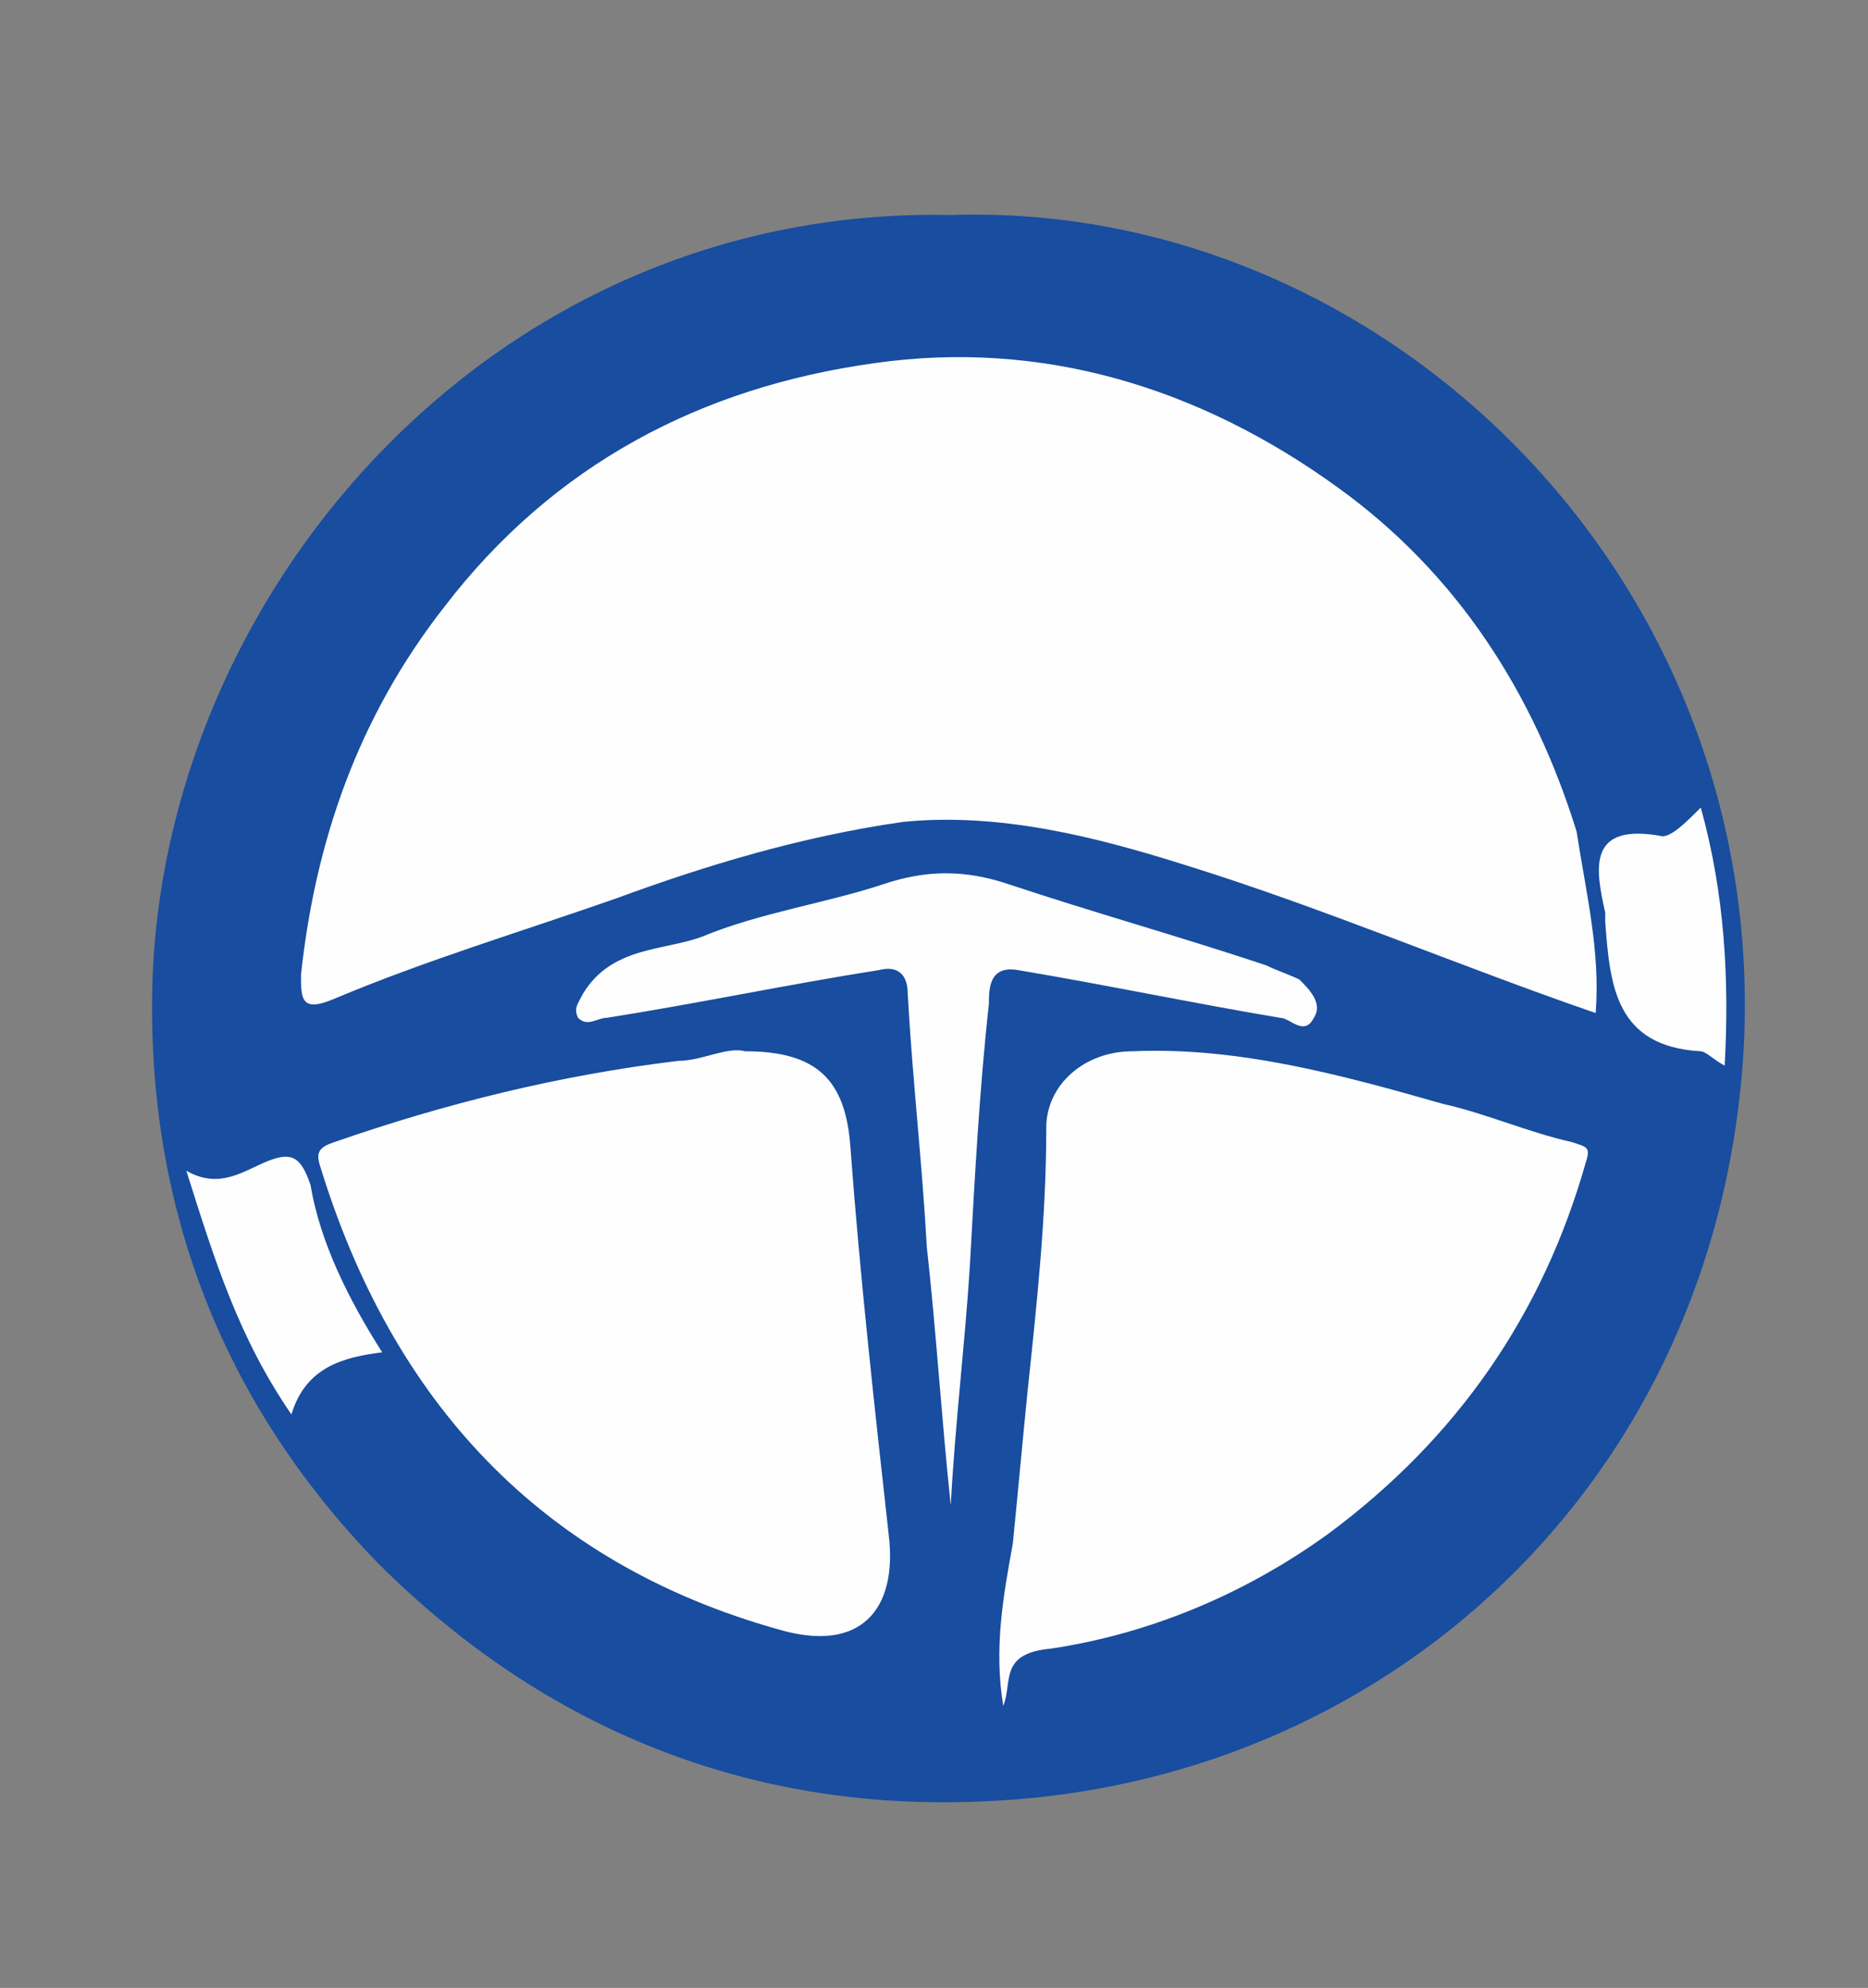 <?xml version="1.0" encoding="utf-8"?>
<!-- Generator: Adobe Illustrator 27.9.0, SVG Export Plug-In . SVG Version: 6.00 Build 0)  -->
<svg version="1.1" id="Layer_1" xmlns="http://www.w3.org/2000/svg" xmlns:xlink="http://www.w3.org/1999/xlink" x="0px" y="0px"
	 viewBox="0 0 39.1 41.6" style="enable-background:new 0 0 39.1 41.6;" xml:space="preserve">
<rect x="0" y="0" width="39.1" height="41.6" fill="#808080" stroke="none"/>
<style type="text/css">
	.st0{fill:#184D9F;}
	.st1{fill:#FEFEFE;}
</style>
<path class="st0" d="M19.9,4.5c9-0.3,17.1,7.5,16.6,17.4C36,31,29,37.4,20.5,37.7c-4.8,0.2-9.1-1.5-12.6-5
	c-3.3-3.4-4.9-7.6-4.7-12.4C3.6,12.1,10.5,4.3,19.9,4.5z"/>
<path class="st1" d="M33.4,21.2c-2.9-1-5.7-2.2-8.6-3.1c-1.9-0.6-3.9-1.1-5.9-0.9c-2.1,0.3-4.1,0.9-6,1.6c-2,0.7-4,1.3-5.9,2.1
	c-0.7,0.3-0.7,0-0.7-0.5c0.3-2.8,1.2-5.4,3-7.7c2.3-3,5.4-4.6,9-5.1c3.5-0.5,6.8,0.5,9.7,2.6c2.5,1.8,4.1,4.3,5,7.2
	C33.2,18.7,33.5,19.9,33.4,21.2z"/>
<path class="st1" d="M21,35.7c-0.2-1.2,0-2.3,0.2-3.4c0.1-1,0.2-2.1,0.3-3.1c0.2-1.9,0.4-3.7,0.4-5.6c0-0.9,0.8-1.6,1.8-1.6
	c2.2-0.1,4.4,0.5,6.5,1.1c0.9,0.2,1.8,0.6,2.7,0.8c0.3,0.1,0.4,0.1,0.3,0.4c-0.9,3.2-2.7,5.8-5.4,7.8C26,33.4,24,34.2,22,34.5
	C20.9,34.6,21.2,35.2,21,35.7z"/>
<path class="st1" d="M15.6,22c1.5,0,2.1,0.6,2.2,2c0.2,2.7,0.5,5.4,0.8,8.1c0.2,1.6-0.6,2.5-2.3,2c-5-1.4-8.1-4.8-9.6-9.7
	c-0.1-0.3,0-0.4,0.3-0.5c2.3-0.8,4.7-1.4,7.2-1.7C14.7,22.2,15.2,21.9,15.6,22z"/>
<path class="st1" d="M19.9,31.5c-0.2-1.9-0.3-3.6-0.5-5.4c-0.1-1.8-0.3-3.5-0.4-5.3c0-0.4-0.2-0.6-0.6-0.5c-1.9,0.3-3.8,0.7-5.7,1
	c-0.2,0-0.4,0.2-0.6,0c-0.1-0.2,0-0.3,0.1-0.5c0.6-1,1.7-0.9,2.5-1.2c1.2-0.5,2.6-0.7,3.8-1.1c0.9-0.3,1.7-0.3,2.6,0
	c1.8,0.6,3.6,1.1,5.4,1.7c0.2,0.1,0.5,0.2,0.7,0.3c0.2,0.2,0.5,0.5,0.3,0.8c-0.2,0.4-0.5,0-0.7,0c-1.8-0.3-3.7-0.7-5.5-1
	c-0.6-0.1-0.6,0.4-0.6,0.7c-0.2,1.8-0.3,3.7-0.4,5.5C20.2,28.1,20,29.7,19.9,31.5z"/>
<path class="st1" d="M3.9,24.5c0.7,0.4,1.2,0,1.7-0.2c0.5-0.2,0.7-0.1,0.9,0.5c0.2,1.2,0.8,2.4,1.5,3.5c-0.8,0.1-1.6,0.3-1.9,1.3
	C5,28,4.5,26.4,3.9,24.5z"/>
<path class="st1" d="M36.1,22.3c-0.2-0.1-0.4-0.3-0.5-0.3c-1.8-0.1-1.9-1.4-2-2.7c0-0.1,0-0.1,0-0.2c-0.2-0.9-0.4-1.9,1.2-1.6
	c0.2,0,0.5-0.3,0.8-0.6C36.1,18.7,36.2,20.5,36.1,22.3z"/>
</svg>

